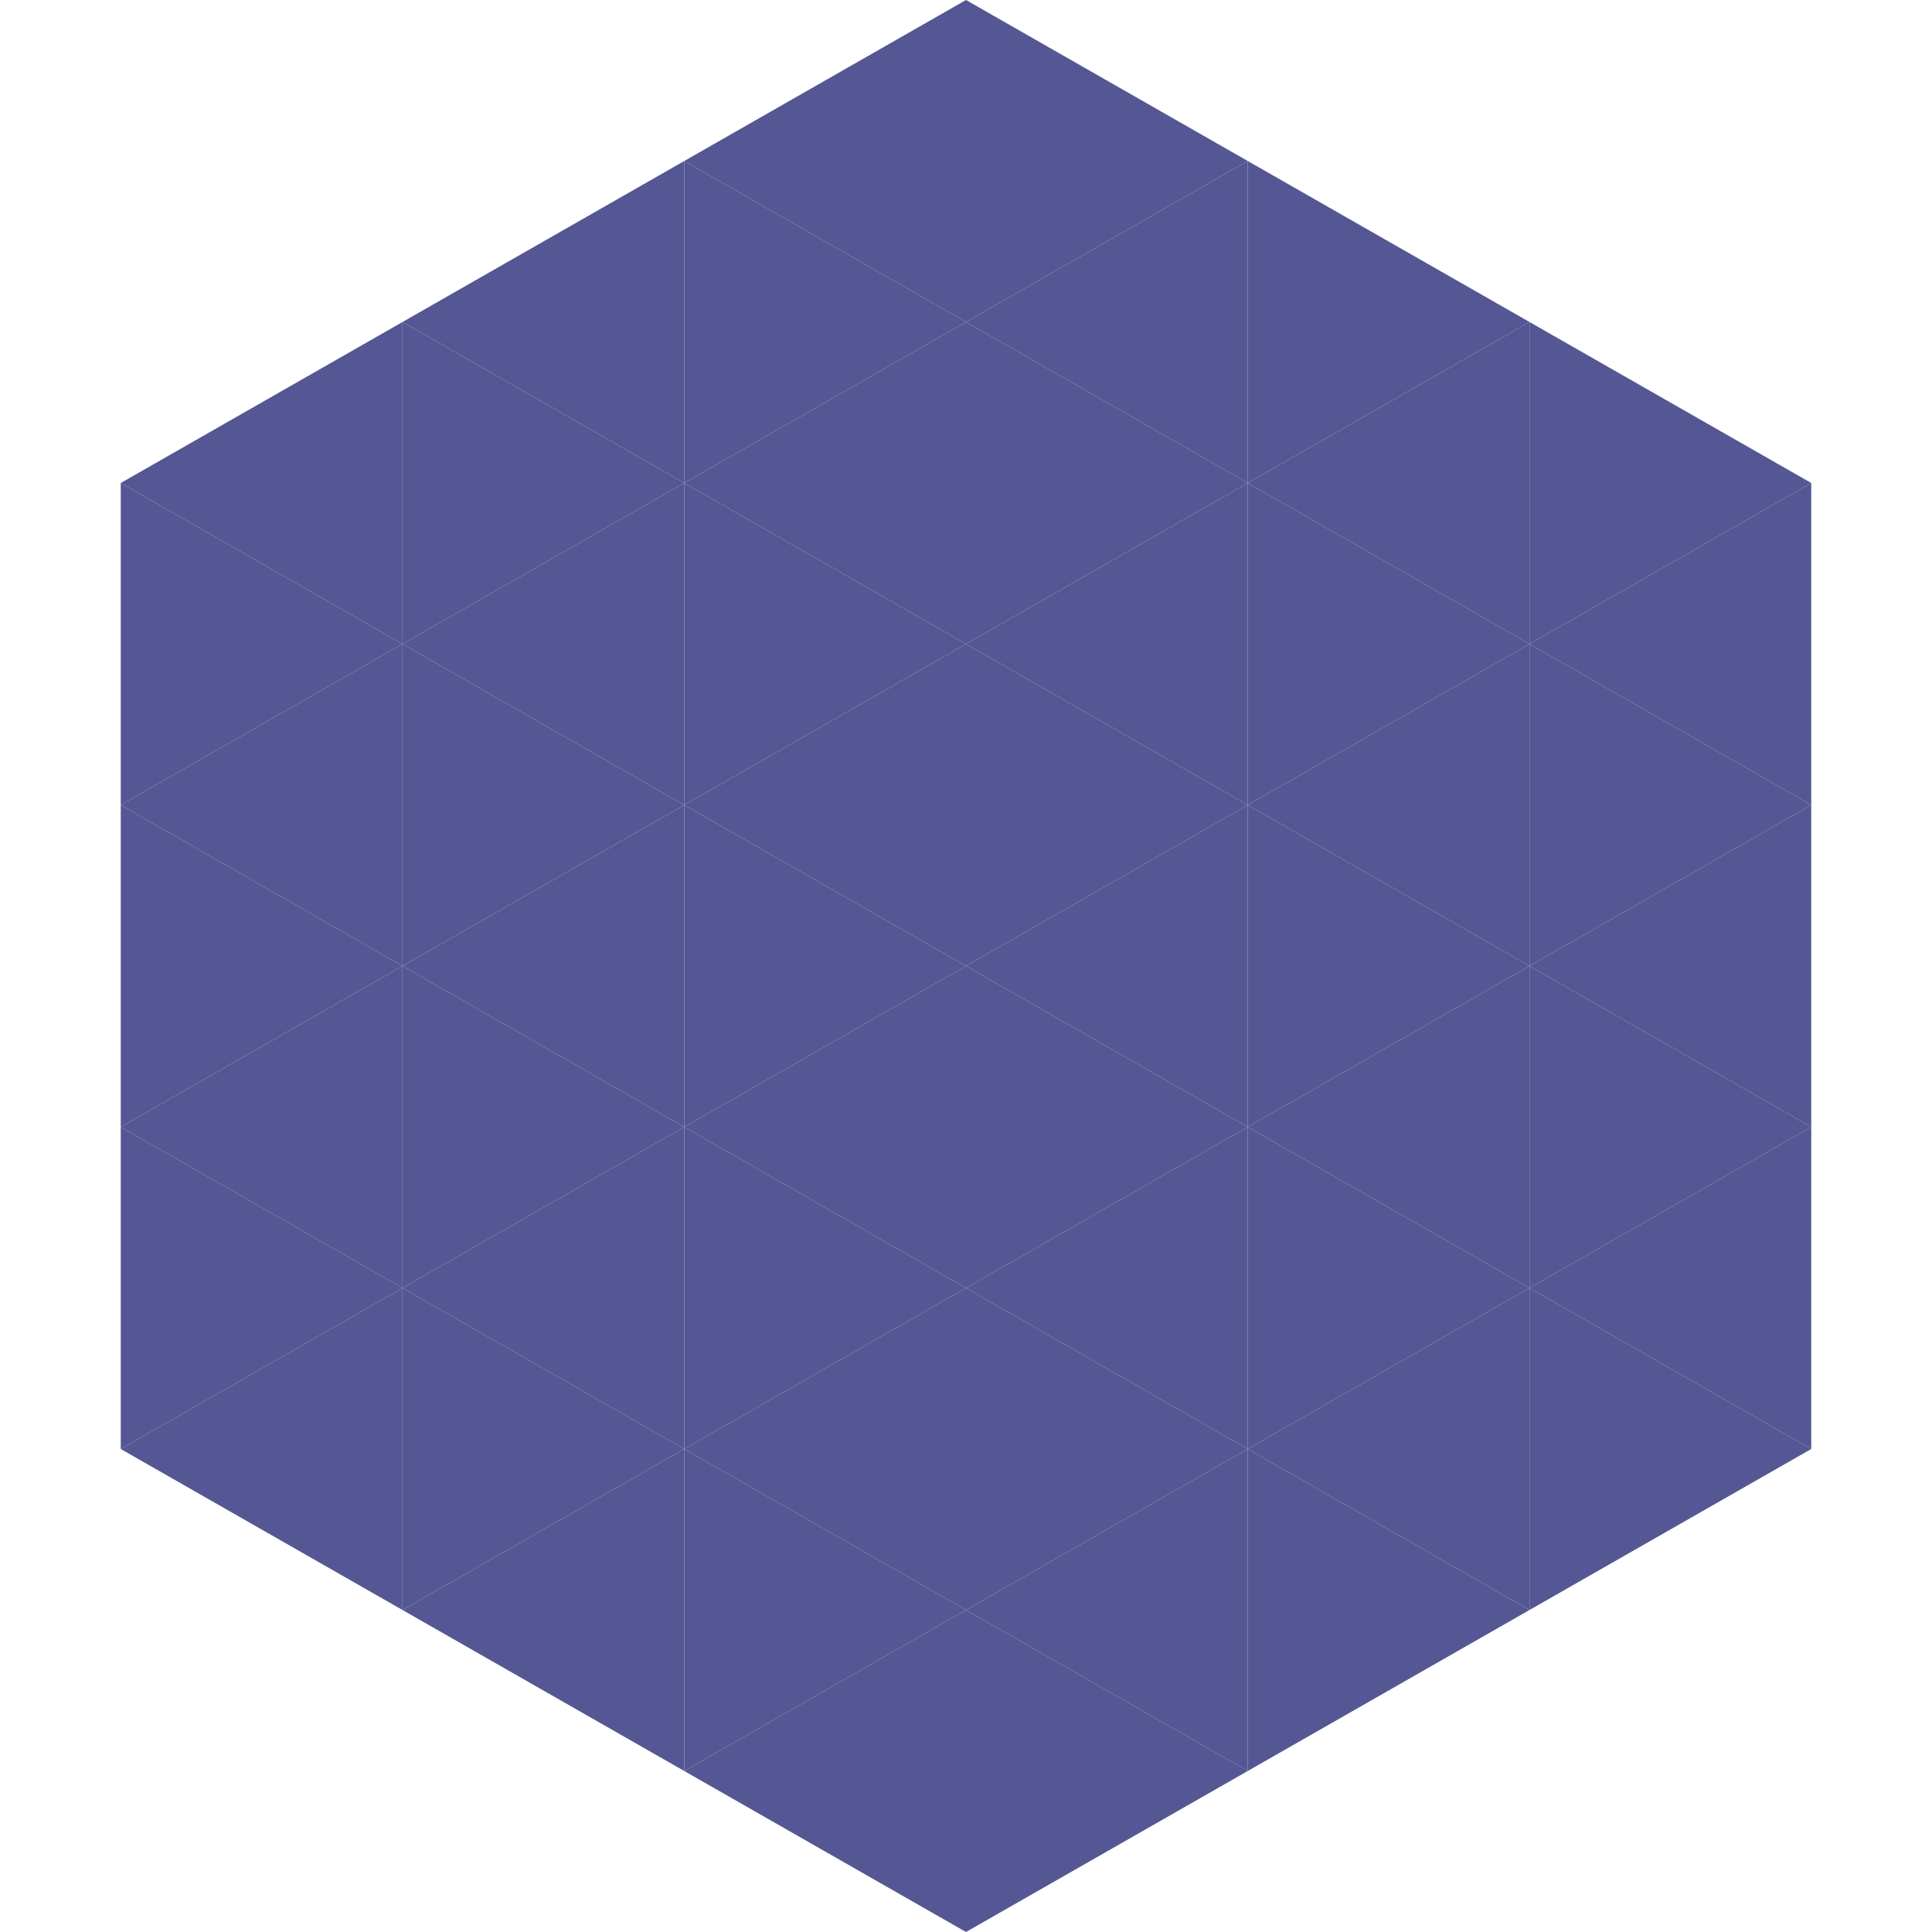 <?xml version="1.0"?>
<!-- Generated by SVGo -->
<svg width="240" height="240"
     xmlns="http://www.w3.org/2000/svg"
     xmlns:xlink="http://www.w3.org/1999/xlink">
<polygon points="50,40 15,60 50,80" style="fill:rgb(84,87,148)" />
<polygon points="190,40 225,60 190,80" style="fill:rgb(84,87,148)" />
<polygon points="15,60 50,80 15,100" style="fill:rgb(84,87,148)" />
<polygon points="225,60 190,80 225,100" style="fill:rgb(84,87,148)" />
<polygon points="50,80 15,100 50,120" style="fill:rgb(84,87,148)" />
<polygon points="190,80 225,100 190,120" style="fill:rgb(84,87,148)" />
<polygon points="15,100 50,120 15,140" style="fill:rgb(84,87,148)" />
<polygon points="225,100 190,120 225,140" style="fill:rgb(84,87,148)" />
<polygon points="50,120 15,140 50,160" style="fill:rgb(84,87,148)" />
<polygon points="190,120 225,140 190,160" style="fill:rgb(84,87,148)" />
<polygon points="15,140 50,160 15,180" style="fill:rgb(84,87,148)" />
<polygon points="225,140 190,160 225,180" style="fill:rgb(84,87,148)" />
<polygon points="50,160 15,180 50,200" style="fill:rgb(84,87,148)" />
<polygon points="190,160 225,180 190,200" style="fill:rgb(84,87,148)" />
<polygon points="15,180 50,200 15,220" style="fill:rgb(255,255,255); fill-opacity:0" />
<polygon points="225,180 190,200 225,220" style="fill:rgb(255,255,255); fill-opacity:0" />
<polygon points="50,0 85,20 50,40" style="fill:rgb(255,255,255); fill-opacity:0" />
<polygon points="190,0 155,20 190,40" style="fill:rgb(255,255,255); fill-opacity:0" />
<polygon points="85,20 50,40 85,60" style="fill:rgb(84,87,148)" />
<polygon points="155,20 190,40 155,60" style="fill:rgb(84,87,148)" />
<polygon points="50,40 85,60 50,80" style="fill:rgb(84,87,148)" />
<polygon points="190,40 155,60 190,80" style="fill:rgb(84,87,148)" />
<polygon points="85,60 50,80 85,100" style="fill:rgb(84,87,148)" />
<polygon points="155,60 190,80 155,100" style="fill:rgb(84,87,148)" />
<polygon points="50,80 85,100 50,120" style="fill:rgb(84,87,148)" />
<polygon points="190,80 155,100 190,120" style="fill:rgb(84,87,148)" />
<polygon points="85,100 50,120 85,140" style="fill:rgb(84,87,148)" />
<polygon points="155,100 190,120 155,140" style="fill:rgb(84,87,148)" />
<polygon points="50,120 85,140 50,160" style="fill:rgb(84,87,148)" />
<polygon points="190,120 155,140 190,160" style="fill:rgb(84,87,148)" />
<polygon points="85,140 50,160 85,180" style="fill:rgb(84,87,148)" />
<polygon points="155,140 190,160 155,180" style="fill:rgb(84,87,148)" />
<polygon points="50,160 85,180 50,200" style="fill:rgb(84,87,148)" />
<polygon points="190,160 155,180 190,200" style="fill:rgb(84,87,148)" />
<polygon points="85,180 50,200 85,220" style="fill:rgb(84,87,148)" />
<polygon points="155,180 190,200 155,220" style="fill:rgb(84,87,148)" />
<polygon points="120,0 85,20 120,40" style="fill:rgb(84,87,148)" />
<polygon points="120,0 155,20 120,40" style="fill:rgb(84,87,148)" />
<polygon points="85,20 120,40 85,60" style="fill:rgb(84,87,148)" />
<polygon points="155,20 120,40 155,60" style="fill:rgb(84,87,148)" />
<polygon points="120,40 85,60 120,80" style="fill:rgb(84,87,148)" />
<polygon points="120,40 155,60 120,80" style="fill:rgb(84,87,148)" />
<polygon points="85,60 120,80 85,100" style="fill:rgb(84,87,148)" />
<polygon points="155,60 120,80 155,100" style="fill:rgb(84,87,148)" />
<polygon points="120,80 85,100 120,120" style="fill:rgb(84,87,148)" />
<polygon points="120,80 155,100 120,120" style="fill:rgb(84,87,148)" />
<polygon points="85,100 120,120 85,140" style="fill:rgb(84,87,148)" />
<polygon points="155,100 120,120 155,140" style="fill:rgb(84,87,148)" />
<polygon points="120,120 85,140 120,160" style="fill:rgb(84,87,148)" />
<polygon points="120,120 155,140 120,160" style="fill:rgb(84,87,148)" />
<polygon points="85,140 120,160 85,180" style="fill:rgb(84,87,148)" />
<polygon points="155,140 120,160 155,180" style="fill:rgb(84,87,148)" />
<polygon points="120,160 85,180 120,200" style="fill:rgb(84,87,148)" />
<polygon points="120,160 155,180 120,200" style="fill:rgb(84,87,148)" />
<polygon points="85,180 120,200 85,220" style="fill:rgb(84,87,148)" />
<polygon points="155,180 120,200 155,220" style="fill:rgb(84,87,148)" />
<polygon points="120,200 85,220 120,240" style="fill:rgb(84,87,148)" />
<polygon points="120,200 155,220 120,240" style="fill:rgb(84,87,148)" />
<polygon points="85,220 120,240 85,260" style="fill:rgb(255,255,255); fill-opacity:0" />
<polygon points="155,220 120,240 155,260" style="fill:rgb(255,255,255); fill-opacity:0" />
</svg>
